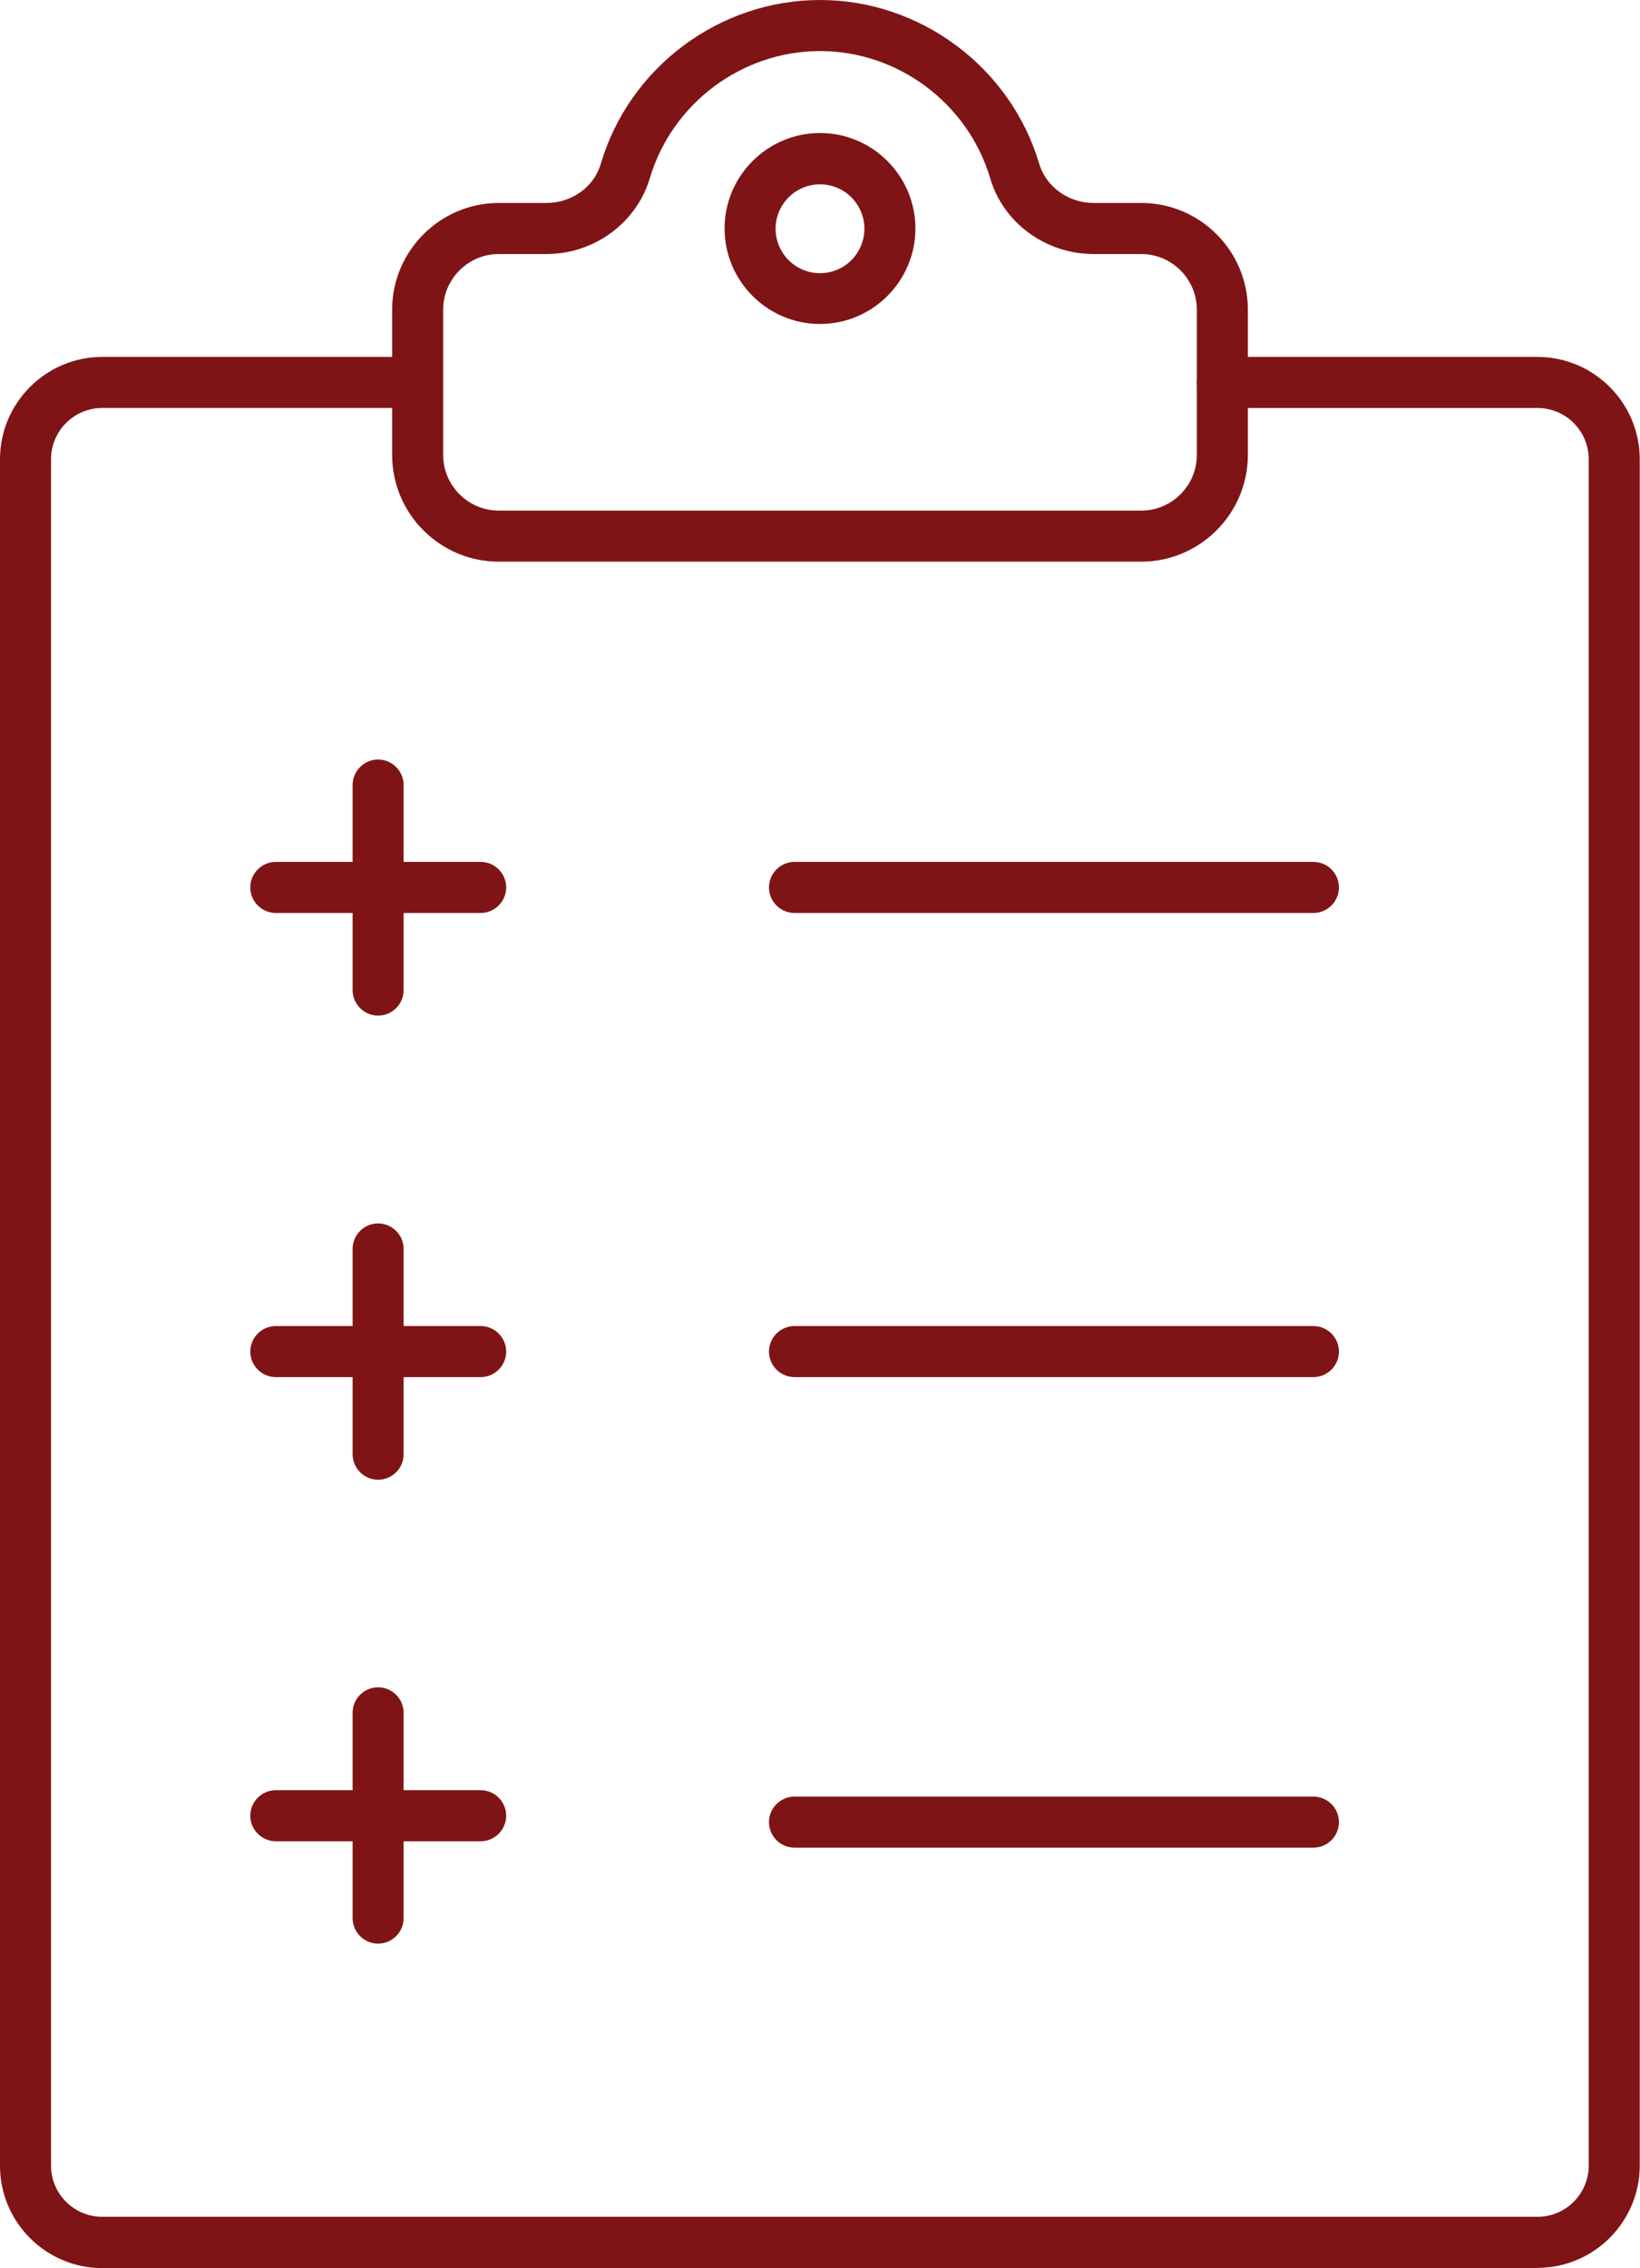 <?xml version="1.0" encoding="UTF-8"?>
<svg id="Layer_2" data-name="Layer 2" xmlns="http://www.w3.org/2000/svg" viewBox="0 0 64.28 88.84">
  <defs>
    <style>
      .cls-1 {
        fill: #7f1416;
      }
    </style>
  </defs>
  <g id="Layer_1-2" data-name="Layer 1">
    <g>
      <path class="cls-1" d="M60.26,88.84H4.01c-2.21,0-4.01-1.8-4.01-4.01V17.99c0-2.21,1.8-4.01,4.01-4.01h12.35c.55,0,1,.45,1,1s-.45,1-1,1H4.01c-1.11,0-2.01.9-2.01,2.01v66.83c0,1.11.9,2.01,2.01,2.01h56.25c1.11,0,2.01-.9,2.01-2.01V17.99c0-1.11-.9-2.01-2.01-2.01h-12.35c-.55,0-1-.45-1-1s.45-1,1-1h12.35c2.21,0,4.01,1.8,4.01,4.01v66.83c0,2.21-1.8,4.01-4.01,4.01Z"/>
      <path class="cls-1" d="M51.48,35.76h-20.34c-.55,0-1-.45-1-1s.45-1,1-1h20.34c.55,0,1,.45,1,1s-.45,1-1,1Z"/>
      <path class="cls-1" d="M18.84,35.76h-8.03c-.55,0-1-.45-1-1s.45-1,1-1h8.03c.55,0,1,.45,1,1s-.45,1-1,1Z"/>
      <path class="cls-1" d="M14.82,39.78c-.55,0-1-.45-1-1v-8.03c0-.55.45-1,1-1s1,.45,1,1v8.03c0,.55-.45,1-1,1Z"/>
      <path class="cls-1" d="M18.84,53.94h-8.03c-.55,0-1-.45-1-1s.45-1,1-1h8.03c.55,0,1,.45,1,1s-.45,1-1,1Z"/>
      <path class="cls-1" d="M14.82,57.96c-.55,0-1-.45-1-1v-8.04c0-.55.45-1,1-1s1,.45,1,1v8.04c0,.55-.45,1-1,1Z"/>
      <path class="cls-1" d="M18.84,72.12h-8.03c-.55,0-1-.45-1-1s.45-1,1-1h8.03c.55,0,1,.45,1,1s-.45,1-1,1Z"/>
      <path class="cls-1" d="M14.82,76.13c-.55,0-1-.45-1-1v-8.04c0-.55.45-1,1-1s1,.45,1,1v8.04c0,.55-.45,1-1,1Z"/>
      <path class="cls-1" d="M51.48,53.94h-20.34c-.55,0-1-.45-1-1s.45-1,1-1h20.34c.55,0,1,.45,1,1s-.45,1-1,1Z"/>
      <path class="cls-1" d="M51.48,72.37h-20.34c-.55,0-1-.45-1-1s.45-1,1-1h20.34c.55,0,1,.45,1,1s-.45,1-1,1Z"/>
      <path class="cls-1" d="M44.73,22h-25.18c-2.31,0-4.18-1.88-4.18-4.18v-5.69c0-2.3,1.88-4.18,4.18-4.18h1.87c.99,0,1.87-.63,2.13-1.54,1.12-3.78,4.65-6.41,8.59-6.41s7.47,2.64,8.59,6.41c.27.91,1.15,1.54,2.13,1.54h1.87c2.31,0,4.18,1.88,4.18,4.18v5.69c0,2.3-1.88,4.18-4.18,4.18ZM19.55,9.95c-1.2,0-2.18.98-2.18,2.18v5.69c0,1.2.98,2.18,2.18,2.18h25.18c1.2,0,2.18-.98,2.18-2.18v-5.69c0-1.2-.98-2.18-2.18-2.18h-1.87c-1.87,0-3.54-1.22-4.05-2.97-.87-2.93-3.61-4.98-6.67-4.98s-5.8,2.05-6.67,4.98c-.52,1.75-2.18,2.97-4.05,2.97h-1.87Z"/>
      <path class="cls-1" d="M32.14,12.69c-2.06,0-3.74-1.68-3.74-3.74s1.68-3.74,3.74-3.74,3.74,1.68,3.74,3.74-1.68,3.74-3.74,3.74ZM32.14,7.22c-.96,0-1.74.78-1.74,1.74s.78,1.74,1.74,1.74,1.74-.78,1.74-1.74-.78-1.74-1.74-1.74Z"/>
    </g>
  </g>
</svg>